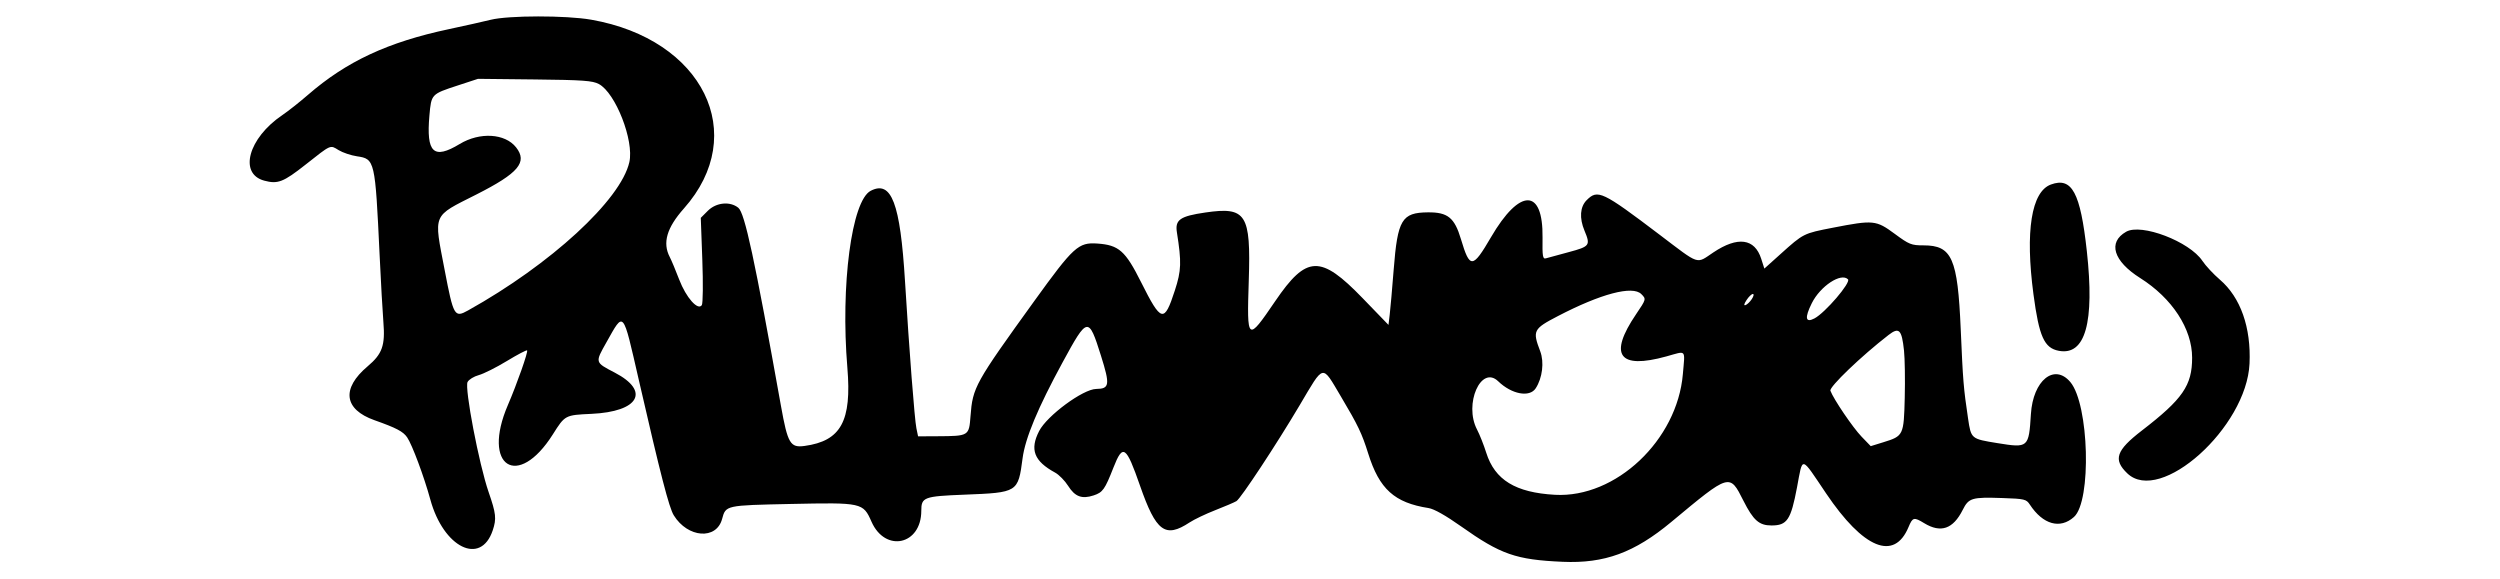 <svg viewBox="0, 0, 400,92.593" height="92.593" width="400" xmlns:xlink="http://www.w3.org/1999/xlink" xmlns="http://www.w3.org/2000/svg" id="svg"><g id="svgg"><path fill-rule="evenodd" fill="#000000" stroke="none" d="M78.519 3.164 C 77.398 3.444,74.398 4.115,71.852 4.657 C 62.049 6.741,55.445 9.820,49.259 15.189 C 47.935 16.338,46.086 17.798,45.150 18.432 C 39.727 22.109,38.167 27.797,42.278 28.904 C 44.448 29.488,45.331 29.146,48.884 26.344 C 53.046 23.061,52.796 23.171,54.173 24.016 C 54.832 24.419,56.157 24.866,57.118 25.008 C 59.979 25.430,60.023 25.624,60.735 40.741 C 60.941 45.120,61.214 49.973,61.341 51.523 C 61.649 55.277,61.167 56.634,58.823 58.610 C 54.596 62.175,55.018 65.498,59.918 67.233 C 63.418 68.471,64.501 69.039,65.142 69.974 C 65.940 71.137,67.851 76.261,68.853 79.927 C 70.960 87.626,76.923 90.568,78.838 84.852 C 79.460 82.995,79.371 82.173,78.177 78.727 C 76.643 74.300,74.304 62.065,74.811 61.119 C 75.024 60.721,75.831 60.225,76.605 60.017 C 77.379 59.808,79.398 58.796,81.091 57.768 C 82.784 56.739,84.245 55.973,84.336 56.065 C 84.534 56.263,82.722 61.415,81.258 64.815 C 77.030 74.634,82.834 78.401,88.462 69.490 C 90.406 66.413,90.409 66.411,94.631 66.217 C 102.235 65.868,104.078 62.596,98.350 59.613 C 95.166 57.955,95.188 58.036,97.041 54.749 C 99.857 49.754,99.611 49.468,102.197 60.741 C 105.705 76.030,107.047 81.225,107.806 82.453 C 110.044 86.073,114.625 86.418,115.536 83.034 C 116.126 80.844,116.073 80.856,126.481 80.635 C 137.954 80.391,138.090 80.421,139.440 83.472 C 141.644 88.457,147.407 87.197,147.407 81.730 C 147.407 79.553,147.809 79.403,154.319 79.147 C 162.860 78.810,162.894 78.789,163.612 73.333 C 164.039 70.088,166.047 65.275,170.025 57.957 C 174.009 50.630,174.166 50.602,176.148 56.893 C 177.626 61.588,177.539 62.205,175.392 62.232 C 173.284 62.259,167.522 66.508,166.261 68.967 C 164.735 71.940,165.442 73.779,168.818 75.617 C 169.441 75.956,170.379 76.911,170.902 77.740 C 171.995 79.472,173.102 79.886,174.983 79.265 C 176.444 78.783,176.775 78.318,178.149 74.815 C 179.663 70.957,180.171 71.303,182.407 77.722 C 184.968 85.070,186.436 86.158,190.330 83.593 C 191.065 83.109,192.917 82.225,194.444 81.628 C 195.972 81.032,197.495 80.380,197.829 80.180 C 198.525 79.761,204.238 71.097,207.960 64.815 C 211.910 58.150,211.458 58.244,214.546 63.441 C 217.284 68.049,217.906 69.348,218.914 72.567 C 220.695 78.258,223.115 80.442,228.580 81.292 C 229.445 81.427,231.330 82.489,233.765 84.214 C 240.121 88.715,242.537 89.558,250.023 89.888 C 256.719 90.183,261.497 88.432,267.407 83.515 C 276.816 75.687,276.725 75.714,278.947 80.115 C 280.532 83.256,281.461 84.074,283.437 84.074 C 285.942 84.074,286.537 83.186,287.521 77.980 C 288.477 72.923,288.056 72.836,292.169 78.934 C 298.151 87.804,303.071 89.819,305.361 84.338 C 306.025 82.751,306.219 82.701,307.861 83.702 C 310.528 85.328,312.490 84.654,314.035 81.580 C 314.998 79.665,315.484 79.520,320.399 79.687 C 323.931 79.807,324.208 79.873,324.770 80.729 C 326.873 83.929,329.613 84.701,331.833 82.717 C 334.673 80.180,334.258 64.698,331.254 61.129 C 328.696 58.089,325.281 60.859,324.945 66.247 C 324.609 71.636,324.536 71.700,319.604 70.902 C 315.361 70.216,315.376 70.229,314.887 66.941 C 314.163 62.071,314.075 60.997,313.717 52.695 C 313.226 41.310,312.320 39.259,307.778 39.259 C 305.814 39.259,305.471 39.122,303.148 37.407 C 300.179 35.216,299.743 35.173,293.275 36.431 C 288.530 37.355,288.572 37.334,284.878 40.654 L 282.296 42.974 281.796 41.411 C 280.751 38.142,278.044 37.778,274.144 40.383 C 271.325 42.265,272.083 42.514,265.512 37.536 C 256.360 30.602,255.634 30.258,253.872 32.020 C 252.803 33.089,252.673 34.886,253.519 36.909 C 254.502 39.262,254.378 39.432,251.019 40.334 C 249.338 40.785,247.692 41.233,247.362 41.328 C 246.835 41.480,246.766 41.068,246.806 38.005 C 246.910 30.081,243.163 30.061,238.554 37.961 C 235.615 42.999,235.175 43.027,233.751 38.263 C 232.724 34.825,231.640 33.946,228.465 33.976 C 224.282 34.015,223.619 35.126,222.988 43.148 C 222.748 46.204,222.463 49.442,222.354 50.344 L 222.157 51.985 218.007 47.694 C 211.281 40.740,209.055 40.818,204.034 48.186 C 199.560 54.752,199.485 54.694,199.804 44.863 C 200.149 34.230,199.393 33.047,192.859 34.000 C 188.808 34.590,187.987 35.162,188.303 37.167 C 189.062 41.971,189.016 43.276,187.975 46.478 C 186.270 51.718,185.811 51.606,182.576 45.153 C 180.056 40.124,179.018 39.208,175.577 38.967 C 172.543 38.755,171.768 39.461,165.499 48.148 C 155.980 61.339,155.632 61.968,155.282 66.581 C 155.040 69.758,155.022 69.770,150.020 69.798 L 146.892 69.815 146.623 68.519 C 146.335 67.131,145.464 55.885,144.801 45.000 C 144.039 32.497,142.640 28.807,139.313 30.528 C 136.265 32.104,134.477 45.642,135.577 58.818 C 136.293 67.385,134.562 70.551,128.726 71.351 C 126.440 71.664,126.034 70.975,124.953 64.941 C 120.721 41.308,119.164 34.082,118.127 33.242 C 116.803 32.170,114.591 32.389,113.256 33.724 L 112.125 34.855 112.371 41.594 C 112.508 45.336,112.472 48.550,112.291 48.820 C 111.666 49.751,109.772 47.610,108.671 44.730 C 108.112 43.267,107.433 41.646,107.163 41.128 C 105.976 38.853,106.676 36.451,109.427 33.353 C 119.977 21.474,112.503 6.275,94.575 3.149 C 90.555 2.448,81.353 2.457,78.519 3.164 M95.814 13.442 C 98.491 14.869,101.471 22.493,100.697 25.938 C 99.339 31.981,88.122 42.296,74.890 49.669 C 72.720 50.878,72.562 50.606,71.148 43.221 C 69.386 34.022,69.089 34.730,76.214 31.122 C 82.969 27.702,84.442 25.954,82.572 23.577 C 80.812 21.339,76.763 21.098,73.552 23.040 C 69.362 25.574,68.178 24.456,68.708 18.465 C 69.010 15.056,69.003 15.063,73.229 13.679 L 76.481 12.613 85.556 12.712 C 93.267 12.796,94.808 12.906,95.814 13.442 M328.148 29.521 C 325.020 30.664,324.012 37.010,325.355 47.100 C 326.256 53.865,327.077 55.691,329.415 56.130 C 333.657 56.926,335.150 51.608,333.894 40.185 C 332.862 30.797,331.512 28.291,328.148 29.521 M340.185 37.079 C 337.217 38.765,338.128 41.769,342.430 44.486 C 347.557 47.724,350.740 52.610,350.740 57.242 C 350.741 61.672,349.233 63.856,342.699 68.889 C 338.572 72.068,338.071 73.538,340.367 75.737 C 345.639 80.788,359.454 68.388,359.924 58.183 C 360.190 52.402,358.491 47.585,355.185 44.749 C 354.159 43.869,352.897 42.514,352.382 41.739 C 350.320 38.640,342.618 35.697,340.185 37.079 M295.677 44.690 C 296.184 45.196,292.025 50.049,290.314 50.947 C 288.866 51.708,288.717 50.860,289.887 48.513 C 291.251 45.775,294.571 43.583,295.677 44.690 M262.606 47.051 C 263.410 47.854,263.408 47.860,261.770 50.279 C 257.337 56.826,259.002 59.136,266.629 57.023 C 269.905 56.115,269.602 55.789,269.259 59.851 C 268.364 70.425,258.524 79.713,248.794 79.168 C 242.481 78.815,239.173 76.790,237.799 72.439 C 237.408 71.199,236.743 69.525,236.321 68.718 C 234.199 64.652,236.965 58.356,239.711 61.005 C 241.873 63.090,244.735 63.627,245.712 62.130 C 246.785 60.484,247.096 57.944,246.437 56.210 C 245.179 52.897,245.313 52.630,249.259 50.577 C 256.144 46.994,261.211 45.656,262.606 47.051 M280.291 47.850 C 279.994 48.297,279.541 48.733,279.283 48.819 C 278.979 48.921,279.037 48.637,279.450 48.006 C 279.799 47.473,280.253 47.037,280.458 47.037 C 280.663 47.037,280.588 47.403,280.291 47.850 M304.641 56.088 C 304.777 57.360,304.830 60.755,304.759 63.632 C 304.610 69.655,304.559 69.762,301.338 70.758 L 299.317 71.383 297.846 69.858 C 296.451 68.413,293.374 63.878,292.865 62.517 C 292.643 61.923,297.811 56.968,302.170 53.596 C 303.853 52.294,304.281 52.726,304.641 56.088" id="path0"></path></g></svg>
